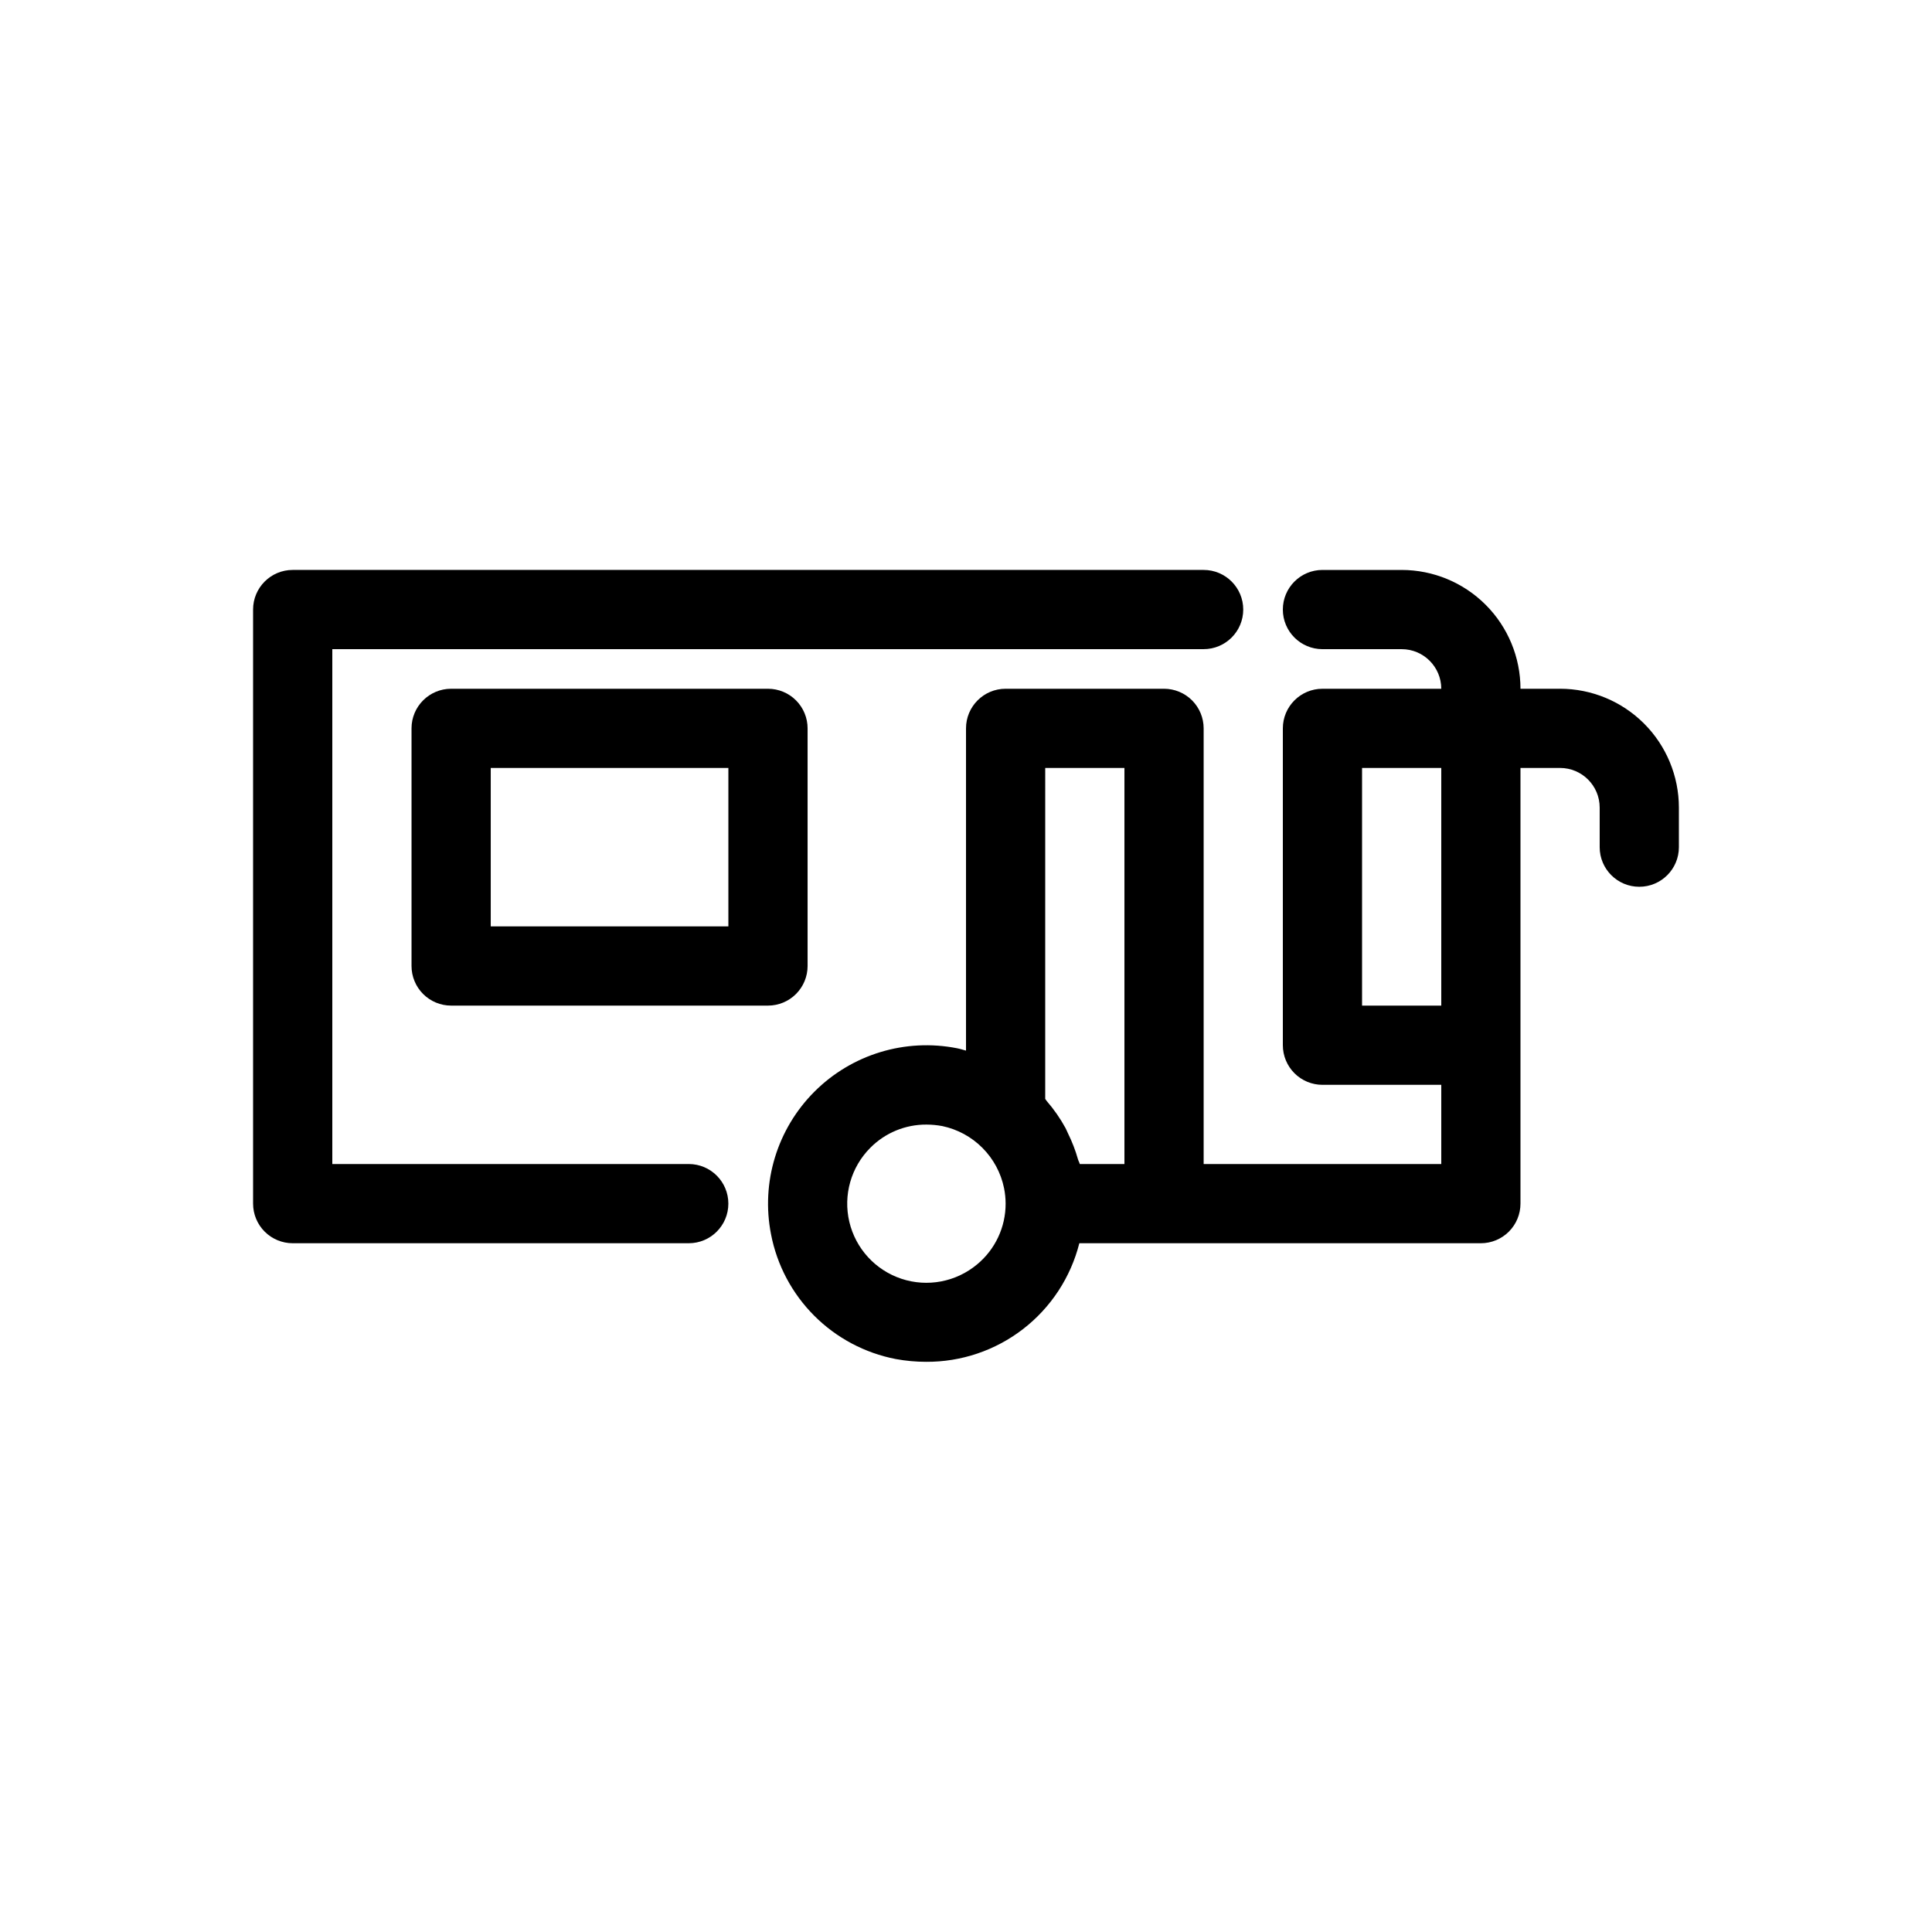 <?xml version="1.0" encoding="UTF-8"?>
<!-- Uploaded to: SVG Repo, www.svgrepo.com, Generator: SVG Repo Mixer Tools -->
<svg fill="#000000" width="800px" height="800px" version="1.1" viewBox="144 144 512 512" xmlns="http://www.w3.org/2000/svg">
 <g>
  <path d="m326.53 452.48h-94.465v-136.45h230.91c5.797 0 10.496-4.699 10.496-10.496s-4.699-10.496-10.496-10.496h-241.41c-5.797 0-10.496 4.699-10.496 10.496v157.44c0 2.781 1.105 5.453 3.074 7.422 1.969 1.965 4.637 3.074 7.422 3.074h104.96c5.797 0 10.496-4.699 10.496-10.496 0-5.797-4.699-10.496-10.496-10.496z"/>
  <path d="m557.44 326.53h-10.496c-0.008-8.348-3.328-16.352-9.23-22.258-5.902-5.902-13.906-9.223-22.258-9.23h-20.992c-5.797 0-10.496 4.699-10.496 10.496s4.699 10.496 10.496 10.496h20.992c5.797 0.004 10.492 4.699 10.496 10.496h-31.488c-5.797 0-10.496 4.699-10.496 10.496v83.969c0 2.781 1.109 5.453 3.074 7.422 1.969 1.965 4.641 3.074 7.422 3.074h31.488v20.992h-62.973v-115.46c0-2.785-1.109-5.453-3.074-7.422-1.969-1.969-4.641-3.074-7.422-3.074h-41.984c-5.797 0-10.496 4.699-10.496 10.496v85.398c-0.789-0.199-1.559-0.469-2.363-0.621-13.73-2.711-27.91 1.602-37.805 11.5-9.898 9.895-14.211 24.07-11.504 37.801 1.578 8.18 5.57 15.699 11.461 21.594 5.891 5.891 13.41 9.883 21.59 11.465 2.648 0.488 5.336 0.734 8.027 0.734 9.309 0.062 18.371-3 25.738-8.699 7.363-5.695 12.605-13.699 14.887-22.723h106.41c2.785 0 5.453-1.109 7.422-3.074 1.969-1.969 3.074-4.641 3.074-7.422v-115.46h10.496c5.797 0.004 10.492 4.699 10.496 10.496v10.496c0 5.797 4.699 10.496 10.496 10.496 5.797 0 10.496-4.699 10.496-10.496v-10.496c-0.008-8.348-3.328-16.352-9.23-22.258-5.902-5.902-13.906-9.223-22.258-9.23zm-154.5 152.55c-5.582 4.66-13.176 6.098-20.074 3.801-6.898-2.301-12.113-8.008-13.785-15.082-1.668-7.078 0.445-14.516 5.59-19.652 3.926-3.949 9.273-6.152 14.844-6.121 1.414 0.004 2.828 0.137 4.219 0.398 4.027 0.852 7.719 2.856 10.621 5.773 2.906 2.918 4.894 6.617 5.723 10.648 0.277 1.359 0.418 2.742 0.422 4.133 0.008 6.227-2.762 12.129-7.559 16.102zm27.215-26.598c-0.105-0.426-0.348-0.801-0.469-1.223-0.676-2.383-1.566-4.695-2.664-6.914-0.23-0.461-0.402-0.945-0.648-1.395-1.406-2.574-3.086-4.988-5.012-7.203-0.141-0.164-0.227-0.367-0.371-0.523l0.004-87.703h20.992v104.96zm74.805-41.984v-62.977h20.992v62.977z"/>
  <path d="m358.02 400v-62.977c0-2.785-1.105-5.453-3.074-7.422s-4.641-3.074-7.422-3.074h-83.969c-5.797 0-10.496 4.699-10.496 10.496v62.977c0 2.781 1.105 5.453 3.074 7.422s4.637 3.074 7.422 3.074h83.969c2.781 0 5.453-1.105 7.422-3.074s3.074-4.641 3.074-7.422zm-20.992-10.496h-62.977v-41.984h62.977z"/>
 </g>
</svg>